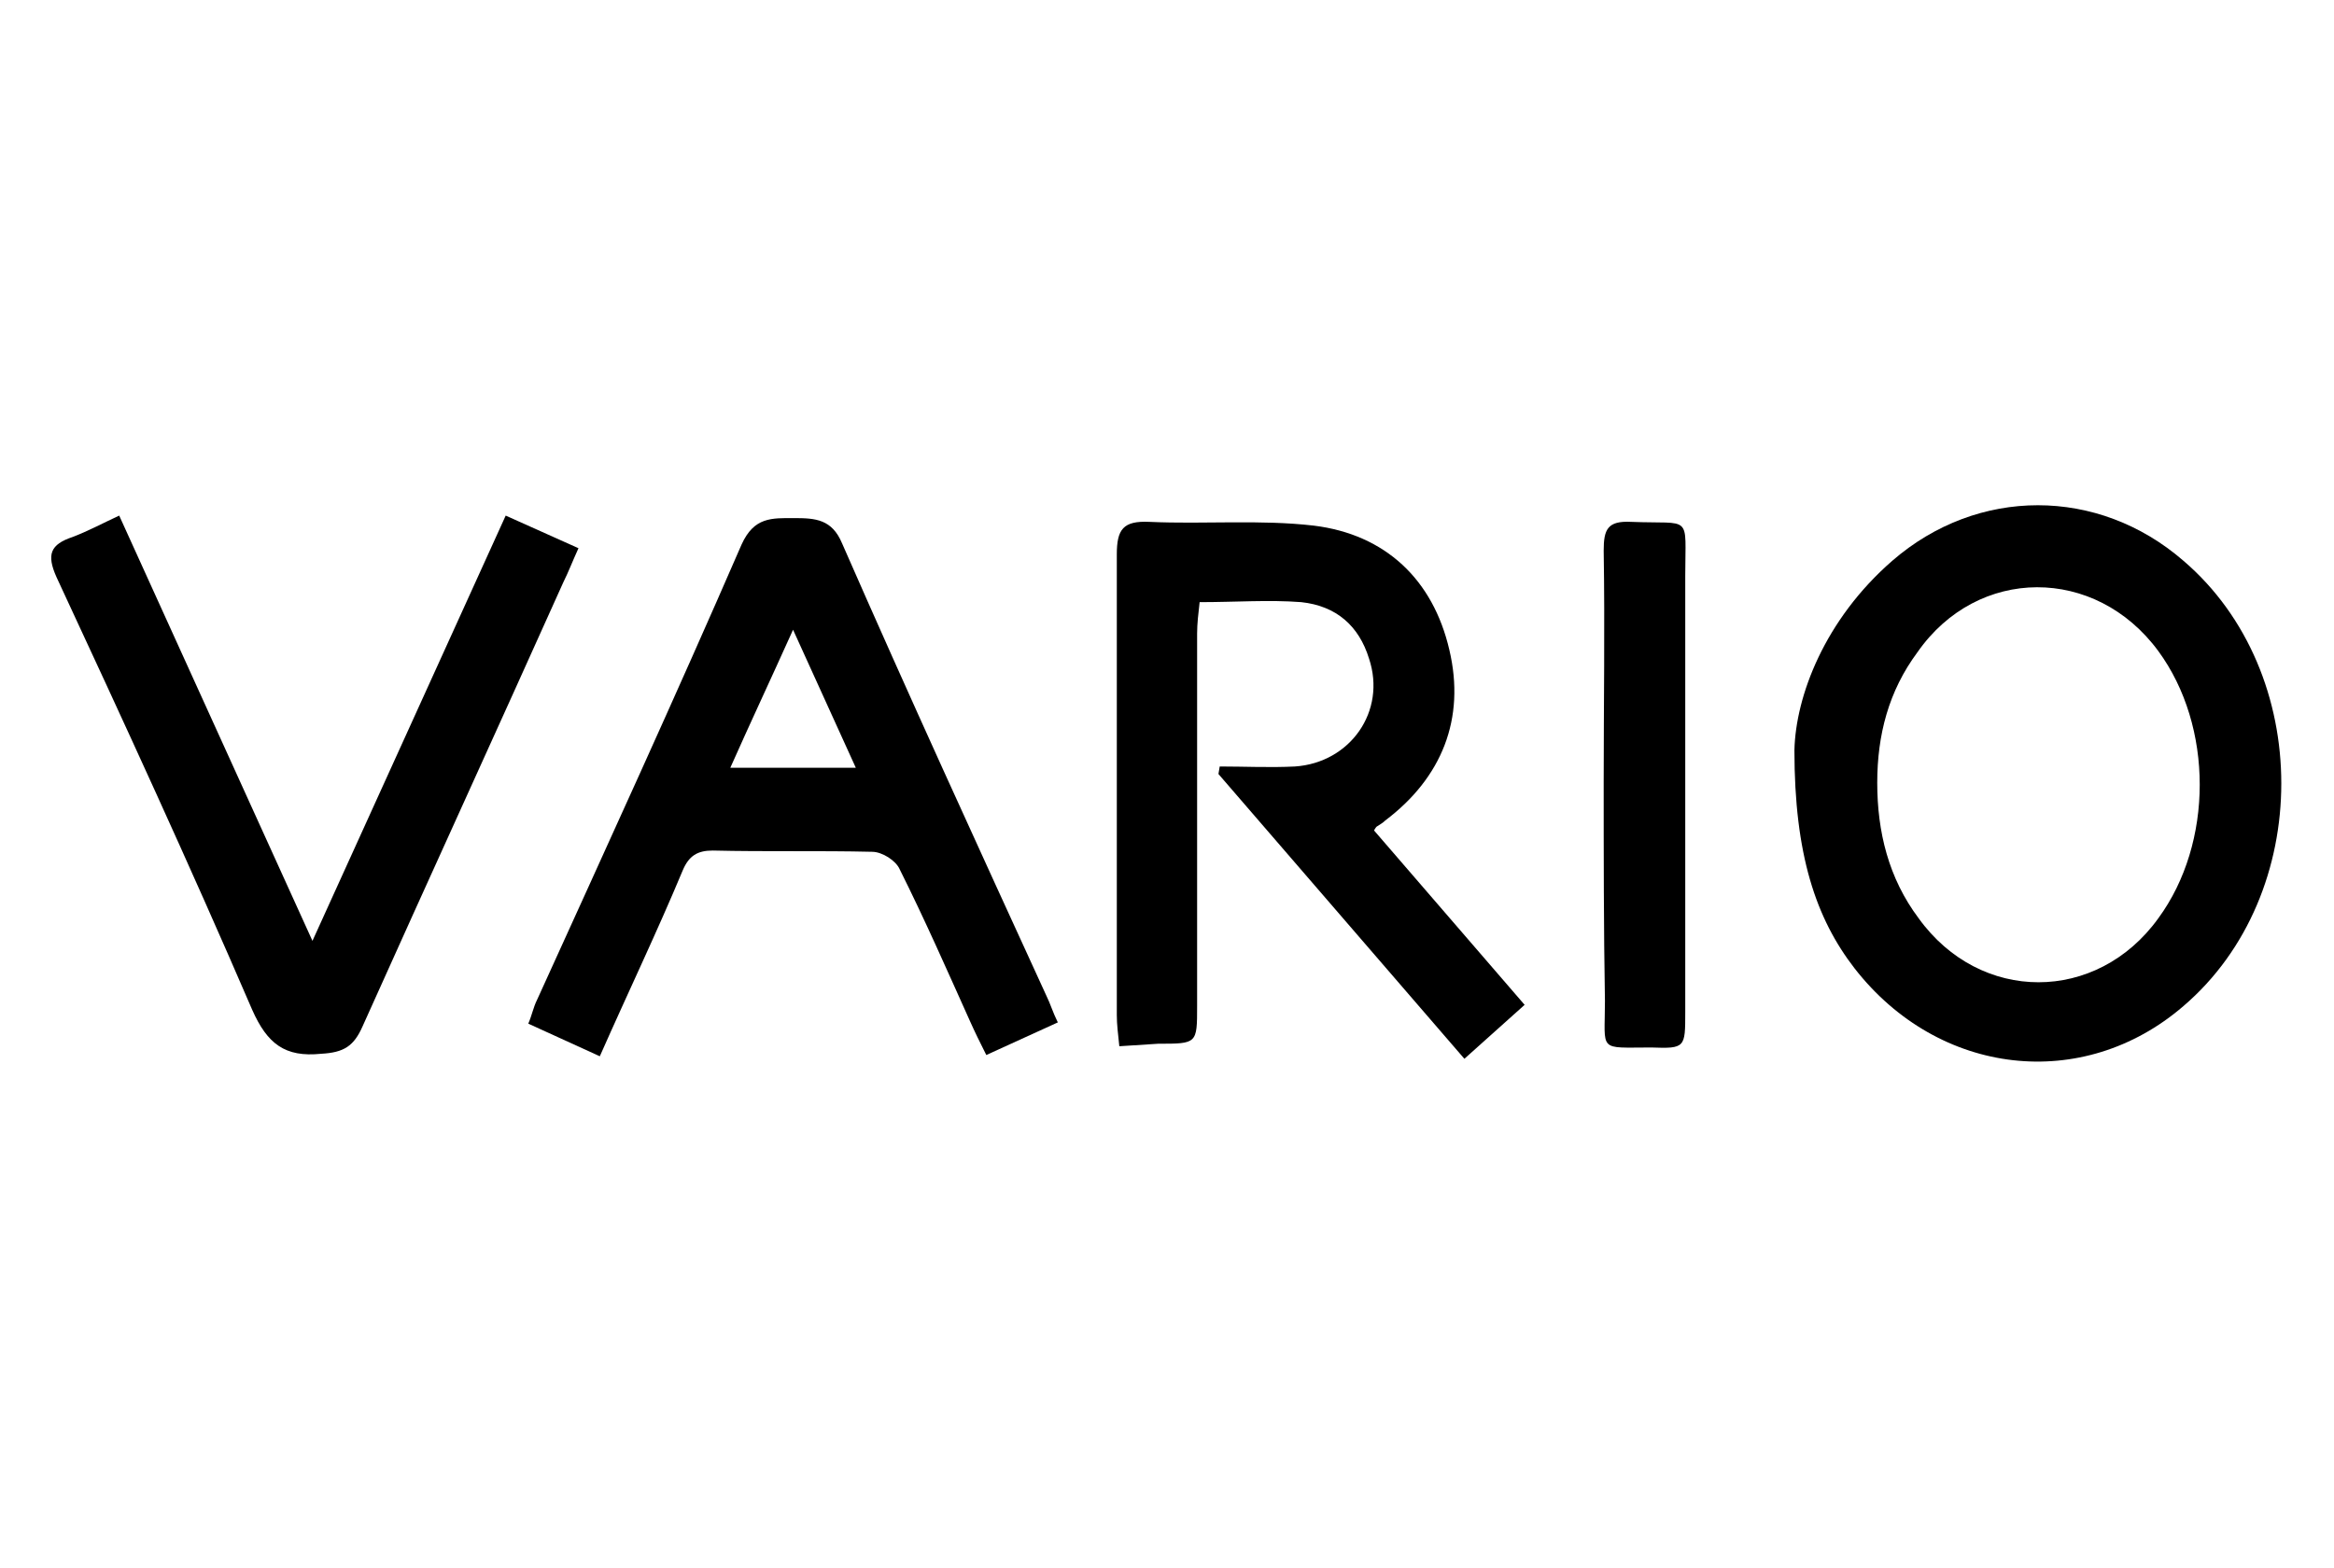 <?xml version="1.0" encoding="utf-8"?>
<!-- Generator: Adobe Illustrator 25.2.2, SVG Export Plug-In . SVG Version: 6.00 Build 0)  -->
<svg version="1.1" id="Ebene_1" xmlns="http://www.w3.org/2000/svg" xmlns:xlink="http://www.w3.org/1999/xlink" x="0px" y="0px"
	 width="186px" height="125px" viewBox="0 0 186 125" style="enable-background:new 0 0 186 125;" xml:space="preserve">
<path d="M143,59.8c0.1-4.3,2.4-10.4,7.8-15.1c6.8-5.9,16.4-5.9,23.2,0c10.4,8.9,10.4,26.6,0,35.5c-8,6.9-19.5,5.6-26.2-3
	C144.7,73.2,143,68.1,143,59.8z M149.6,62.4c0,3.9,0.9,7.6,3.3,10.8c4.9,6.8,14.2,6.8,19.1,0c4.4-6,4.4-15.3,0-21.3
	c-5-6.8-14.4-6.8-19.2,0.1C150.5,55.1,149.6,58.6,149.6,62.4z"/>
<path d="M89.2,83.4c-0.1-1-0.2-1.7-0.2-2.5c0-12.2,0-24.4,0-36.7c0-2,0.5-2.7,2.6-2.6c4.4,0.2,8.8-0.2,13.1,0.3
	c5.7,0.7,9.5,4.3,10.8,9.9c1.3,5.5-0.6,10.2-5.1,13.6c-0.2,0.2-0.4,0.3-0.7,0.5c0,0-0.1,0.1-0.2,0.3l12,13.9l-4.8,4.3L97.1,61.7
	l0.1-0.6c2,0,4,0.1,6,0c4.4-0.3,7.3-4.4,5.9-8.6c-0.8-2.6-2.6-4.2-5.4-4.5c-2.6-0.2-5.2,0-8.1,0c-0.1,0.9-0.2,1.7-0.2,2.5
	c0,9.9,0,19.8,0,29.7c0,3,0,3-3.1,3L89.2,83.4z"/>
<path d="M47.8,84.2l-5.7-2.6c0.3-0.7,0.4-1.3,0.7-1.9c5.5-12.1,11-24.1,16.3-36.3c1-2.2,2.4-2.1,4.2-2.1c1.7,0,3,0.1,3.8,2
	c5.3,12.1,10.8,24.1,16.3,36.1c0.3,0.6,0.5,1.3,0.9,2.1l-5.7,2.6c-0.5-1-0.9-1.8-1.3-2.7c-1.8-4-3.6-8.1-5.6-12.1
	c-0.3-0.7-1.4-1.4-2.2-1.4c-4.2-0.1-8.5,0-12.7-0.1c-1.2,0-1.9,0.4-2.4,1.6C52.4,74.2,50.1,79,47.8,84.2z M63.2,50.2
	c-1.8,4-3.4,7.4-5,11h10L63.2,50.2z"/>
<path d="M9.5,41.1L24.9,75l15.4-33.9l5.8,2.6c-0.5,1.1-0.8,1.9-1.2,2.7c-5.3,11.8-10.7,23.6-16,35.4c-0.7,1.6-1.5,2.1-3.3,2.2
	c-2.9,0.3-4.3-0.8-5.5-3.5C15.1,68.9,9.8,57.4,4.5,46c-0.8-1.8-0.5-2.6,1.3-3.2C7.1,42.3,8.2,41.7,9.5,41.1z"/>
<path d="M127.8,62.3c0-6.1,0.1-12.3,0-18.4c0-1.7,0.3-2.4,2.2-2.3c4.9,0.2,4.3-0.7,4.3,4.3c0,11.6,0,23.2,0,34.8
	c0,2.8,0,2.9-2.7,2.8c-4.3,0-3.7,0.4-3.7-3.7C127.8,73.9,127.8,68.1,127.8,62.3z"/>
</svg>
